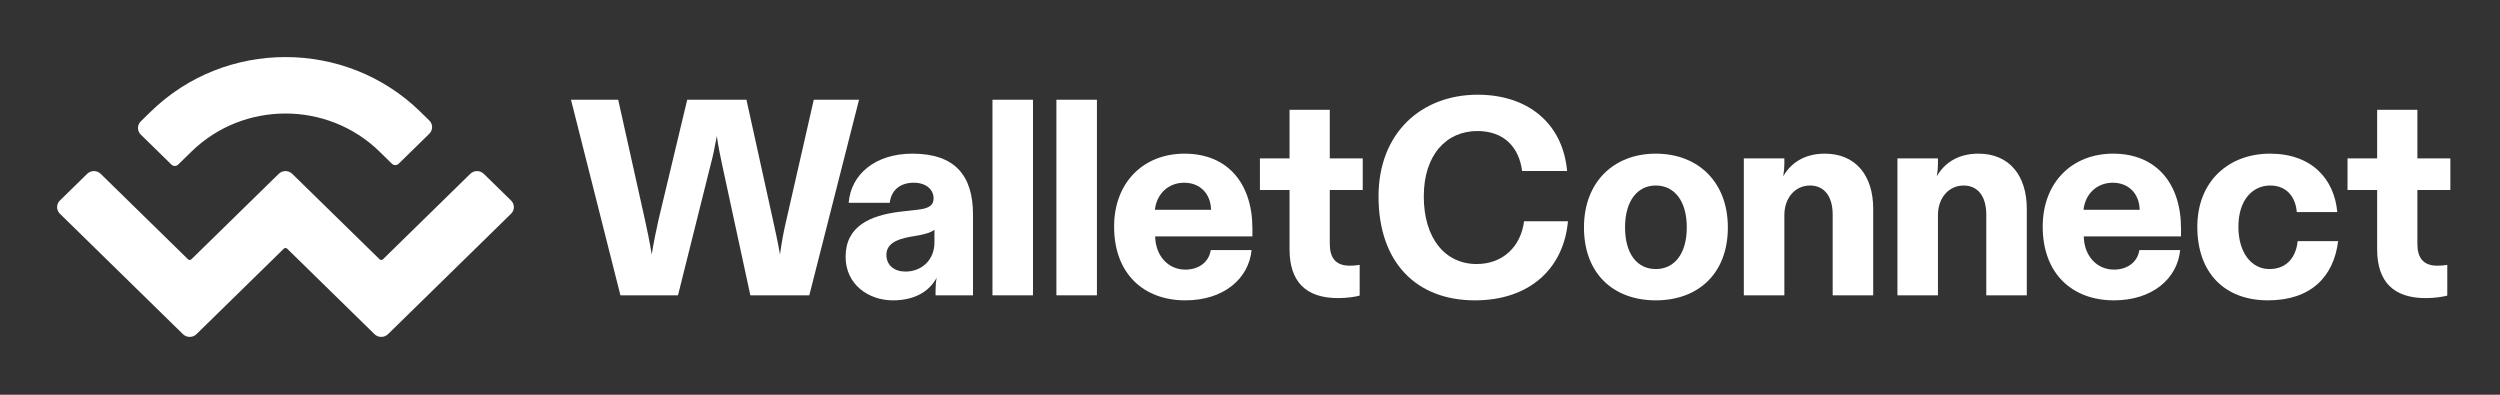 <svg width="190" height="30" viewBox="0 0 190 30" fill="none" xmlns="http://www.w3.org/2000/svg">
<rect x="0" y="0" width="190" height="30" fill="#333333" stroke="none"/>
<path d="M11.447 8.493C17.108 2.952 26.286 2.952 31.947 8.493L32.629 9.159C32.911 9.436 32.911 9.886 32.629 10.163L30.298 12.444C30.156 12.582 29.927 12.582 29.785 12.444L28.848 11.526C24.898 7.661 18.495 7.661 14.546 11.526L13.542 12.508C13.4 12.647 13.171 12.647 13.029 12.508L10.699 10.228C10.416 9.951 10.416 9.501 10.699 9.224L11.447 8.493ZM36.767 13.21L38.842 15.24C39.125 15.517 39.125 15.966 38.842 16.243L29.488 25.397C29.205 25.674 28.746 25.674 28.463 25.397L21.825 18.9C21.754 18.831 21.64 18.831 21.569 18.9L14.931 25.397C14.648 25.674 14.189 25.674 13.906 25.397L4.552 16.243C4.269 15.966 4.269 15.517 4.552 15.24L6.626 13.21C6.909 12.933 7.368 12.933 7.651 13.21L14.29 19.706C14.361 19.776 14.475 19.776 14.546 19.706L21.184 13.21C21.467 12.933 21.926 12.933 22.209 13.21L28.848 19.706C28.918 19.776 29.033 19.776 29.104 19.706L35.742 13.21C36.025 12.933 36.484 12.933 36.767 13.21Z" fill="white"/>
<path d="M51.527 22.444L54.033 12.421C54.181 11.869 54.309 11.274 54.479 10.34C54.606 11.274 54.755 11.869 54.861 12.421L57.027 22.444H61.507L65.287 7.58H61.847L59.766 16.71C59.554 17.602 59.426 18.303 59.278 19.343C59.108 18.345 58.938 17.602 58.747 16.732L56.73 7.58H52.228L50.041 16.732C49.85 17.602 49.701 18.303 49.531 19.343C49.361 18.303 49.213 17.602 49.022 16.732L46.983 7.58H43.395L47.153 22.444H51.527Z" fill="white"/>
<path d="M67.854 22.826C69.553 22.826 70.636 22.125 71.188 21.106C71.124 21.425 71.103 21.743 71.103 22.062V22.444H73.948V16.307C73.948 13.377 72.611 11.678 69.341 11.678C66.516 11.678 64.669 13.25 64.499 15.415H67.621C67.727 14.46 68.406 13.887 69.447 13.887C70.424 13.887 70.954 14.439 70.954 15.076C70.954 15.543 70.678 15.819 69.85 15.925L68.364 16.095C66.156 16.371 64.266 17.178 64.266 19.514C64.266 21.637 66.028 22.826 67.854 22.826ZM68.81 20.639C67.982 20.639 67.366 20.172 67.366 19.365C67.366 18.579 68.067 18.197 69.128 18.006L69.85 17.879C70.466 17.751 70.806 17.645 71.018 17.454V18.431C71.018 19.747 70.063 20.639 68.81 20.639Z" fill="white"/>
<path d="M75.428 7.58V22.444H78.507V7.58H75.428Z" fill="white"/>
<path d="M80.287 7.58V22.444H83.366V7.58H80.287Z" fill="white"/>
<path d="M90.087 22.826C93.017 22.826 94.907 21.17 95.12 19.004H92.019C91.87 19.96 91.063 20.491 90.087 20.491C88.77 20.491 87.815 19.429 87.793 17.964H95.183V17.369C95.183 13.929 93.293 11.678 90.023 11.678C86.88 11.678 84.672 13.887 84.672 17.22C84.672 20.83 86.944 22.826 90.087 22.826ZM87.772 15.946C87.9 14.757 88.77 13.887 90.002 13.887C91.191 13.887 92.019 14.715 92.04 15.946H87.772Z" fill="white"/>
<path d="M101.7 22.656C102.379 22.656 103.038 22.55 103.335 22.465V20.129C103.101 20.172 102.826 20.193 102.592 20.193C101.467 20.193 101.063 19.556 101.063 18.515V14.438H103.568V12.039H101.063V8.344H98.005V12.039H95.754V14.438H98.005V18.94C98.005 21.403 99.236 22.656 101.7 22.656Z" fill="white"/>
<path d="M112.093 22.826C116.298 22.826 118.846 20.363 119.164 16.817H115.831C115.576 18.749 114.217 20.066 112.221 20.066C109.864 20.066 108.208 18.155 108.208 14.927C108.208 11.763 109.927 9.958 112.285 9.958C114.302 9.958 115.448 11.19 115.681 12.995H119.101C118.761 9.3 116.043 7.198 112.306 7.198C108.038 7.198 104.768 10.086 104.768 14.927C104.768 19.938 107.634 22.826 112.093 22.826Z" fill="white"/>
<path d="M125.839 22.826C129.046 22.826 131.317 20.809 131.317 17.284C131.317 13.823 129.046 11.678 125.839 11.678C122.654 11.678 120.382 13.823 120.382 17.284C120.382 20.809 122.633 22.826 125.839 22.826ZM125.839 20.448C124.416 20.448 123.503 19.28 123.503 17.284C123.503 15.246 124.459 14.099 125.839 14.099C127.24 14.099 128.196 15.246 128.196 17.284C128.196 19.28 127.262 20.448 125.839 20.448Z" fill="white"/>
<path d="M135.611 22.444V16.35C135.611 15.055 136.417 14.099 137.563 14.099C138.647 14.099 139.284 14.927 139.284 16.307V22.444H142.363V15.861C142.363 13.356 141.046 11.678 138.689 11.678C137.054 11.678 136.056 12.464 135.526 13.398C135.589 13.016 135.611 12.719 135.611 12.443V12.039H132.531V22.444H135.611Z" fill="white"/>
<path d="M147.284 22.444V16.35C147.284 15.055 148.091 14.099 149.237 14.099C150.32 14.099 150.957 14.927 150.957 16.307V22.444H154.036V15.861C154.036 13.356 152.72 11.678 150.362 11.678C148.728 11.678 147.729 12.464 147.199 13.398C147.262 13.016 147.284 12.719 147.284 12.443V12.039H144.205V22.444H147.284Z" fill="white"/>
<path d="M160.661 22.826C163.591 22.826 165.48 21.17 165.693 19.004H162.593C162.444 19.96 161.637 20.491 160.661 20.491C159.344 20.491 158.389 19.429 158.367 17.964H165.757V17.369C165.757 13.929 163.867 11.678 160.597 11.678C157.455 11.678 155.246 13.887 155.246 17.22C155.246 20.83 157.518 22.826 160.661 22.826ZM158.346 15.946C158.474 14.757 159.344 13.887 160.576 13.887C161.765 13.887 162.593 14.715 162.614 15.946H158.346Z" fill="white"/>
<path d="M172.368 22.826C175.596 22.826 177.359 21.064 177.699 18.325H174.619C174.513 19.471 173.855 20.448 172.475 20.448C171.073 20.448 170.118 19.153 170.118 17.242C170.118 15.161 171.222 14.099 172.538 14.099C173.834 14.099 174.471 15.033 174.556 16.116H177.634C177.401 13.589 175.681 11.678 172.517 11.678C169.439 11.678 166.996 13.717 166.996 17.242C166.996 20.724 169.056 22.826 172.368 22.826Z" fill="white"/>
<path d="M184.358 22.656C185.037 22.656 185.696 22.55 185.993 22.465V20.129C185.759 20.172 185.484 20.193 185.25 20.193C184.125 20.193 183.721 19.556 183.721 18.515V14.438H186.227V12.039H183.721V8.344H180.663V12.039H178.412V14.438H180.663V18.94C180.663 21.403 181.895 22.656 184.358 22.656Z" fill="white"/>
</svg>

